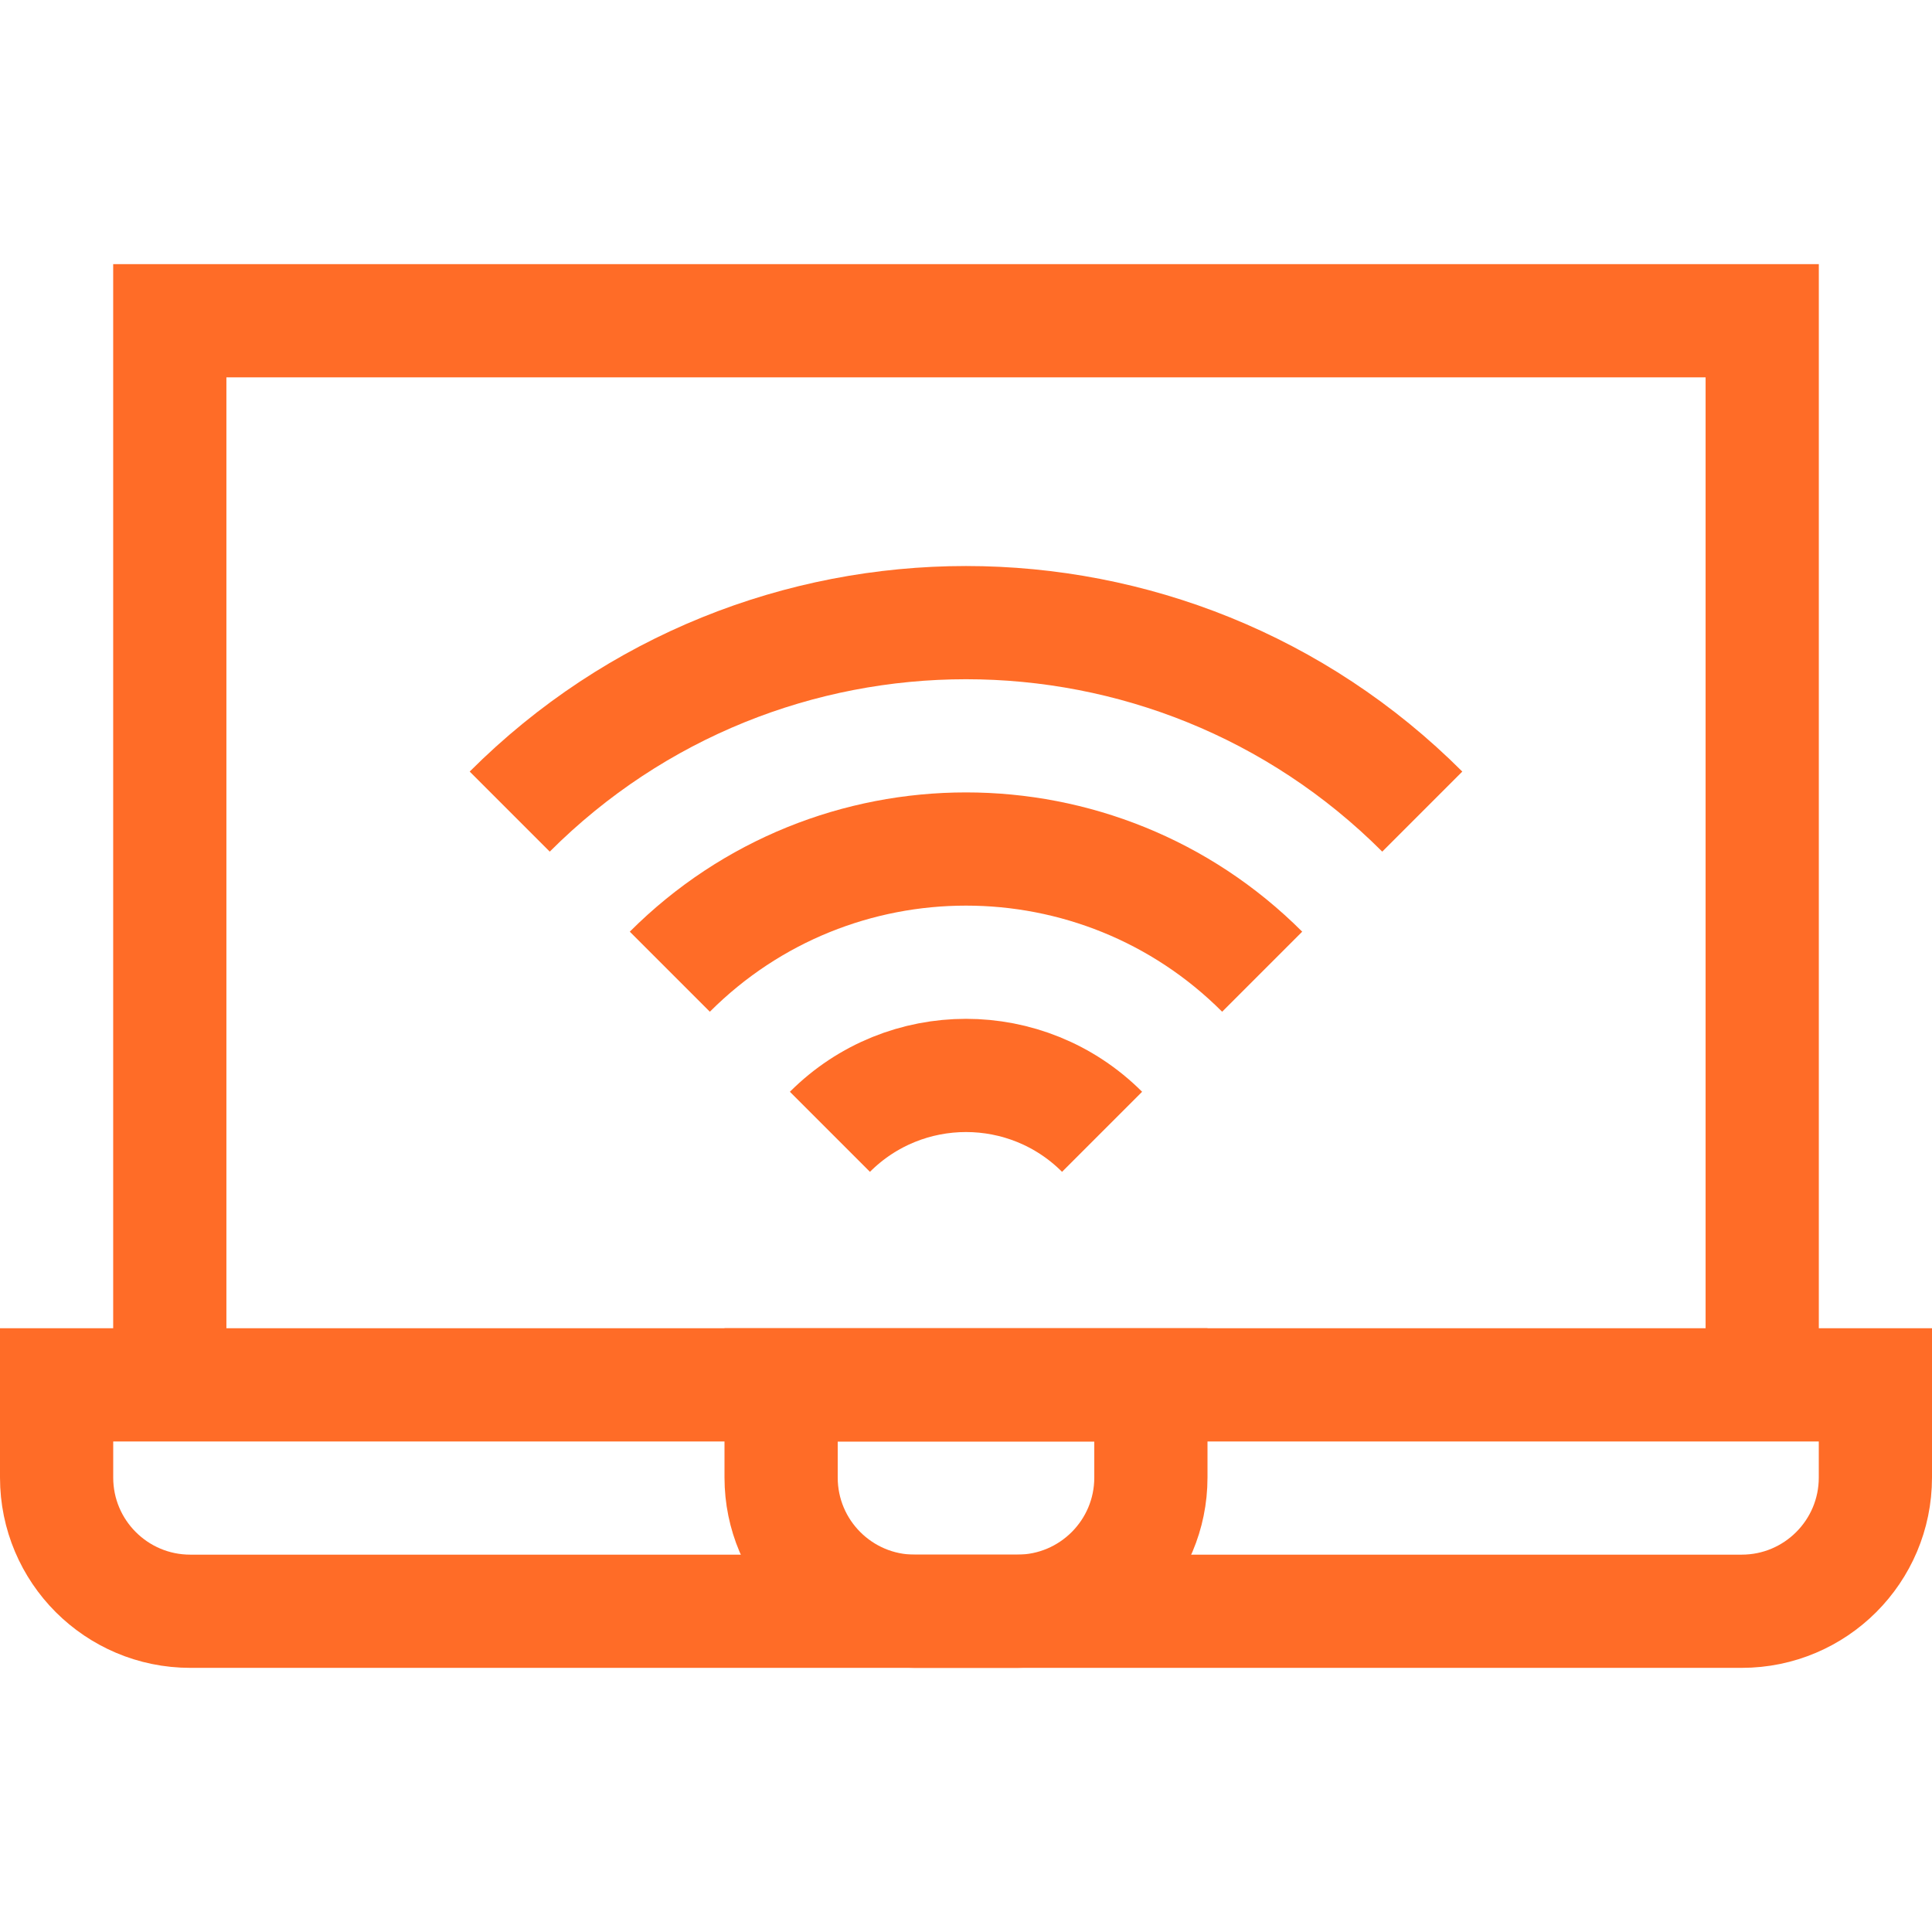 <?xml version="1.0" encoding="UTF-8"?>
<svg xmlns="http://www.w3.org/2000/svg" width="60" height="60" viewBox="0 0 60 60" fill="none">
  <path d="M54.727 43.008V9.961H5.273V42.891" stroke="#FF6C27" stroke-width="3.516" stroke-miterlimit="10"></path>
  <path d="M54.09 50.039H5.91C3.617 50.039 1.758 48.18 1.758 45.887V43.008H58.242V45.887C58.242 48.18 56.383 50.039 54.09 50.039Z" stroke="#FF6C27" stroke-width="3.516" stroke-miterlimit="10"></path>
  <path d="M31.59 50.039H28.41C26.117 50.039 24.258 48.18 24.258 45.887V43.008H35.742V45.887C35.742 48.18 33.883 50.039 31.59 50.039Z" stroke="#FF6C27" stroke-width="3.516" stroke-miterlimit="10"></path>
  <path d="M34.226 35.149C31.892 32.815 28.108 32.815 25.774 35.149" stroke="#FF6C27" stroke-width="3.516" stroke-miterlimit="10"></path>
  <path d="M39.198 30.177C34.118 25.097 25.882 25.097 20.802 30.177" stroke="#FF6C27" stroke-width="3.516" stroke-miterlimit="10"></path>
  <path d="M44.17 25.205C36.344 17.38 23.656 17.38 15.83 25.205" stroke="#FF6C27" stroke-width="3.516" stroke-miterlimit="10"></path>
</svg>
